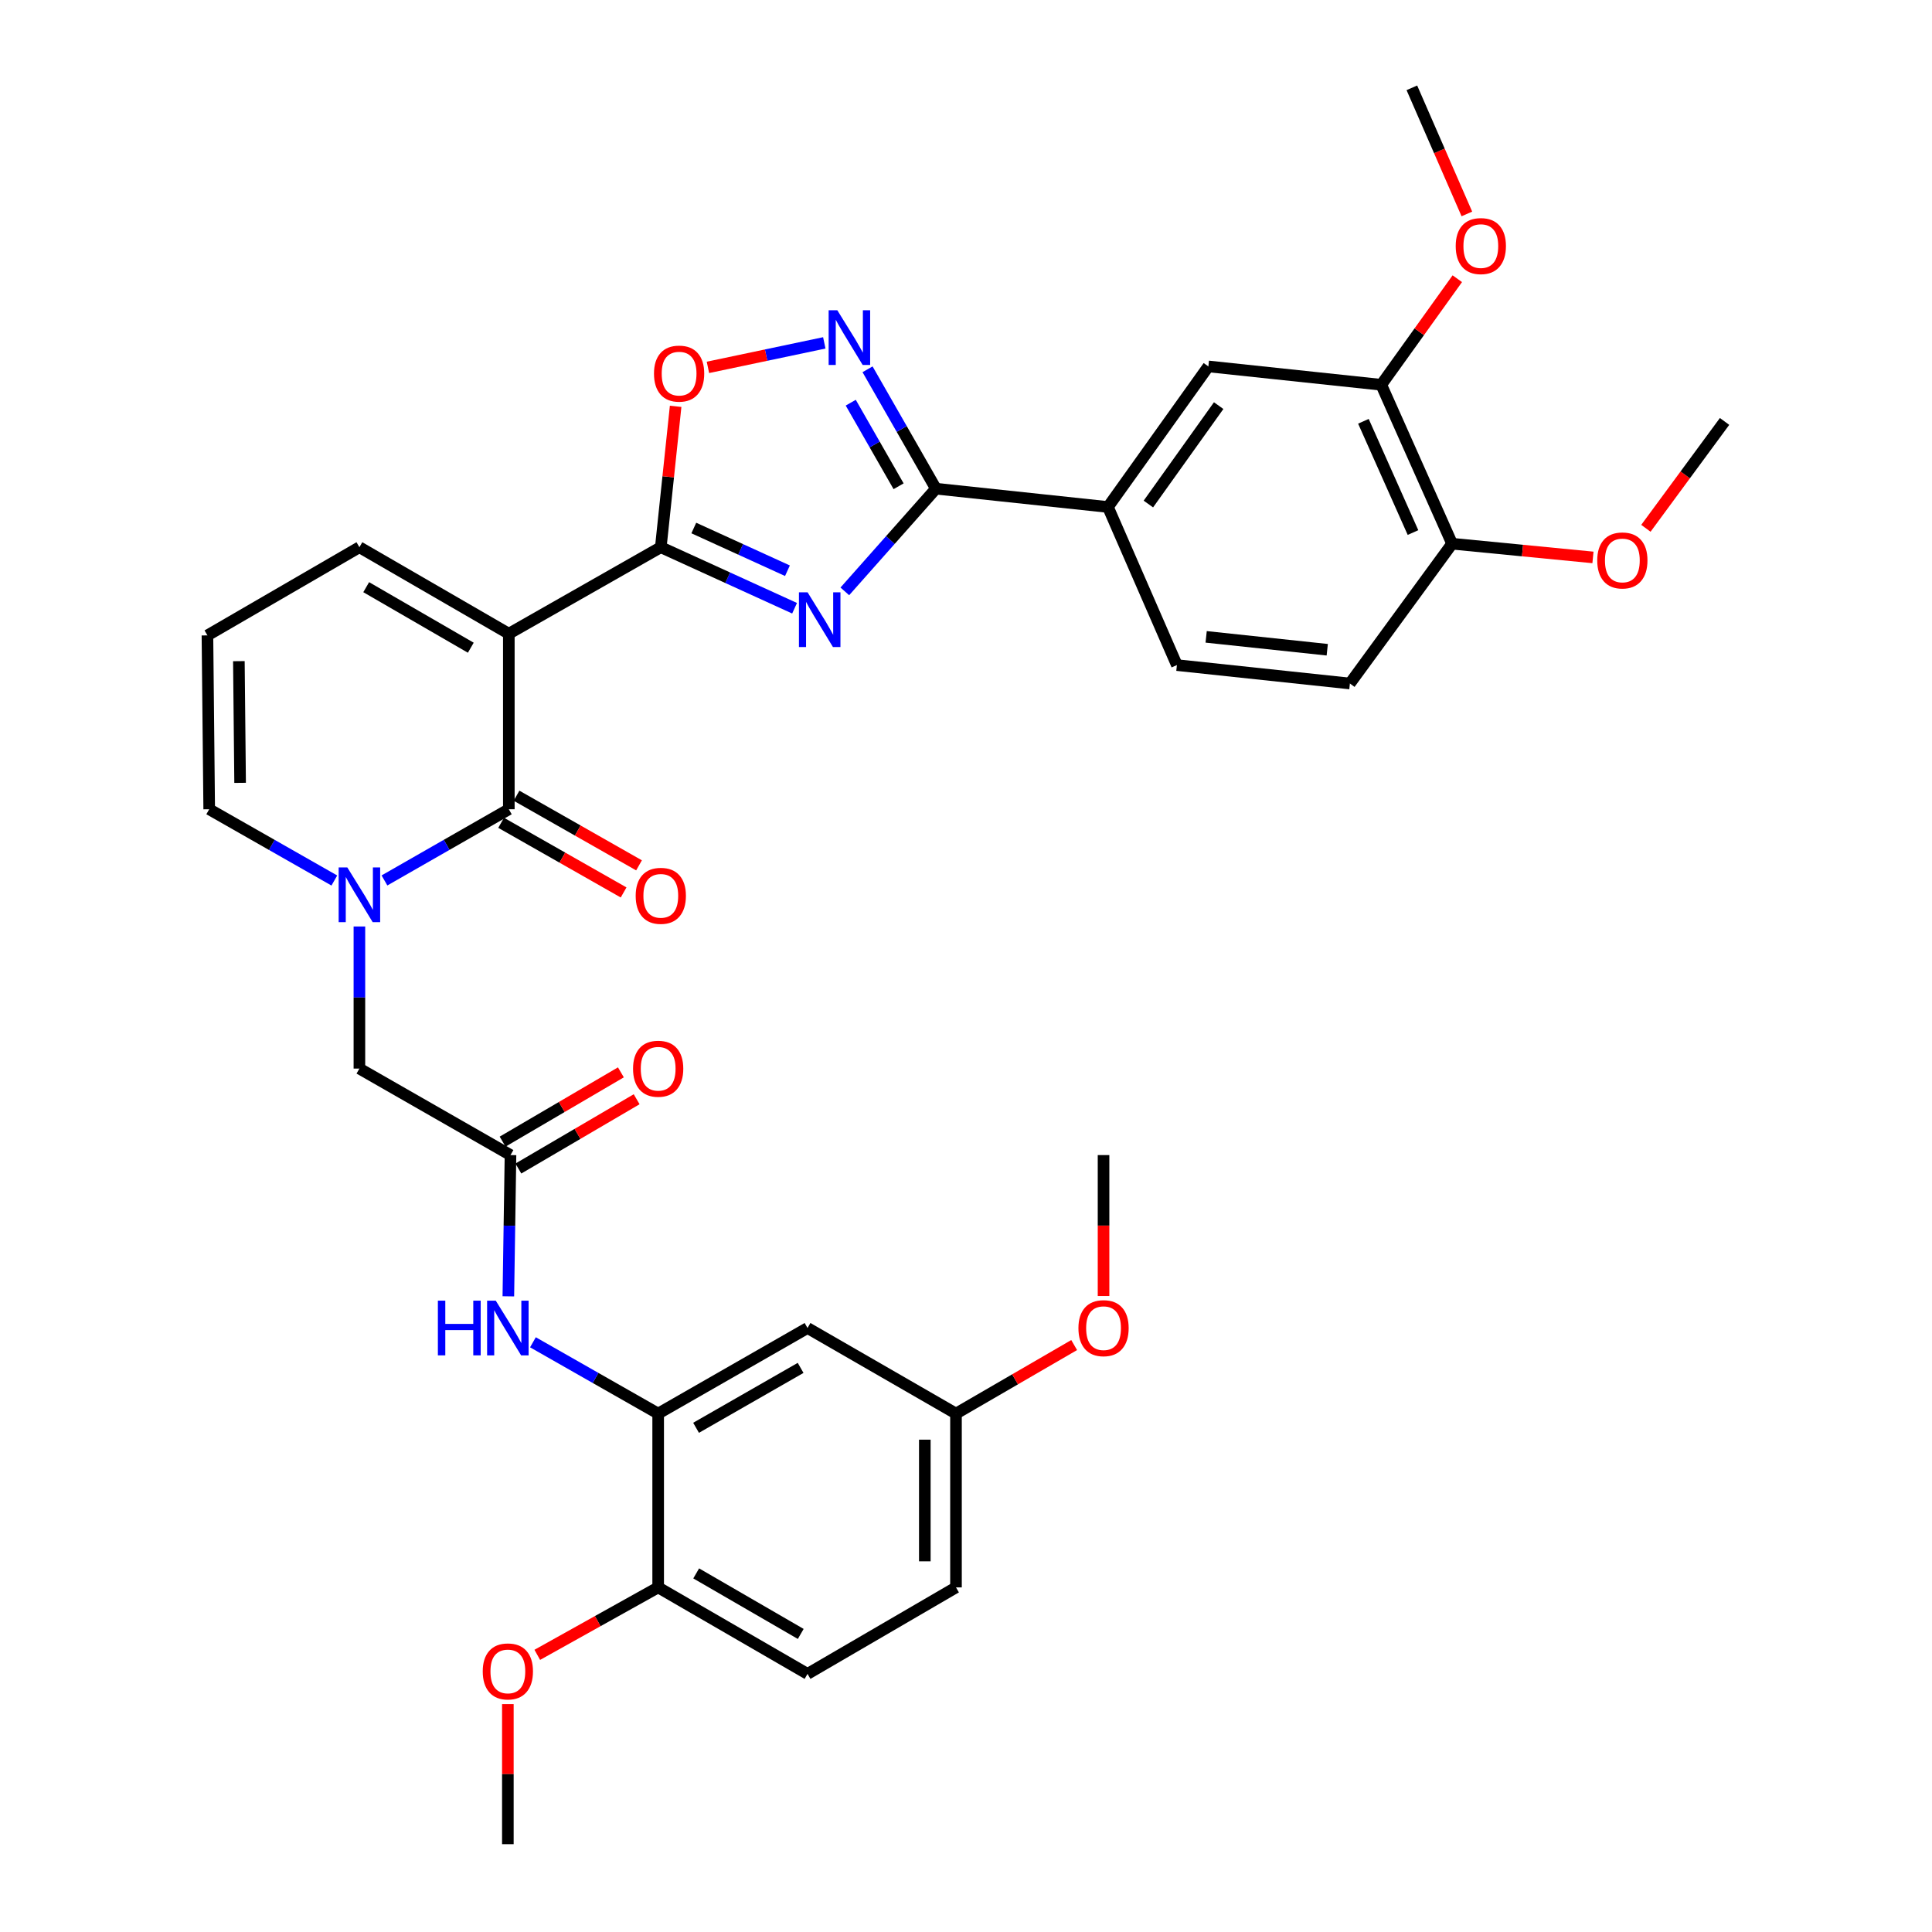 <?xml version='1.0' encoding='iso-8859-1'?>
<svg version='1.1' baseProfile='full'
              xmlns='http://www.w3.org/2000/svg'
                      xmlns:rdkit='http://www.rdkit.org/xml'
                      xmlns:xlink='http://www.w3.org/1999/xlink'
                  xml:space='preserve'
width='1000px' height='1000px' viewBox='0 0 1000 1000'>
<!-- END OF HEADER -->
<rect style='opacity:1.0;fill:#FFFFFF;stroke:none' width='1000' height='1000' x='0' y='0'> </rect>
<path class='bond-1' d='M 263.369,328.008 L 342.028,283.242' style='fill:none;fill-rule:evenodd;stroke:#000000;stroke-width:6px;stroke-linecap:butt;stroke-linejoin:miter;stroke-opacity:1' />
<path class='bond-2' d='M 263.369,328.008 L 263.369,418.867' style='fill:none;fill-rule:evenodd;stroke:#000000;stroke-width:6px;stroke-linecap:butt;stroke-linejoin:miter;stroke-opacity:1' />
<path class='bond-12' d='M 263.369,328.008 L 186.028,283.242' style='fill:none;fill-rule:evenodd;stroke:#000000;stroke-width:6px;stroke-linecap:butt;stroke-linejoin:miter;stroke-opacity:1' />
<path class='bond-12' d='M 243.685,335.258 L 189.546,303.922' style='fill:none;fill-rule:evenodd;stroke:#000000;stroke-width:6px;stroke-linecap:butt;stroke-linejoin:miter;stroke-opacity:1' />
<path class='bond-0' d='M 411.272,314.827 L 376.65,299.034' style='fill:none;fill-rule:evenodd;stroke:#0000FF;stroke-width:6px;stroke-linecap:butt;stroke-linejoin:miter;stroke-opacity:1' />
<path class='bond-0' d='M 376.65,299.034 L 342.028,283.242' style='fill:none;fill-rule:evenodd;stroke:#000000;stroke-width:6px;stroke-linecap:butt;stroke-linejoin:miter;stroke-opacity:1' />
<path class='bond-0' d='M 407.582,295.409 L 383.346,284.354' style='fill:none;fill-rule:evenodd;stroke:#0000FF;stroke-width:6px;stroke-linecap:butt;stroke-linejoin:miter;stroke-opacity:1' />
<path class='bond-0' d='M 383.346,284.354 L 359.111,273.3' style='fill:none;fill-rule:evenodd;stroke:#000000;stroke-width:6px;stroke-linecap:butt;stroke-linejoin:miter;stroke-opacity:1' />
<path class='bond-3' d='M 437.278,306.093 L 460.85,279.518' style='fill:none;fill-rule:evenodd;stroke:#0000FF;stroke-width:6px;stroke-linecap:butt;stroke-linejoin:miter;stroke-opacity:1' />
<path class='bond-3' d='M 460.85,279.518 L 484.421,252.944' style='fill:none;fill-rule:evenodd;stroke:#000000;stroke-width:6px;stroke-linecap:butt;stroke-linejoin:miter;stroke-opacity:1' />
<path class='bond-6' d='M 342.028,283.242 L 345.869,246.78' style='fill:none;fill-rule:evenodd;stroke:#000000;stroke-width:6px;stroke-linecap:butt;stroke-linejoin:miter;stroke-opacity:1' />
<path class='bond-6' d='M 345.869,246.78 L 349.71,210.319' style='fill:none;fill-rule:evenodd;stroke:#FF0000;stroke-width:6px;stroke-linecap:butt;stroke-linejoin:miter;stroke-opacity:1' />
<path class='bond-4' d='M 263.369,418.867 L 231.182,437.292' style='fill:none;fill-rule:evenodd;stroke:#000000;stroke-width:6px;stroke-linecap:butt;stroke-linejoin:miter;stroke-opacity:1' />
<path class='bond-4' d='M 231.182,437.292 L 198.996,455.717' style='fill:none;fill-rule:evenodd;stroke:#0000FF;stroke-width:6px;stroke-linecap:butt;stroke-linejoin:miter;stroke-opacity:1' />
<path class='bond-17' d='M 259.381,425.88 L 291.079,443.906' style='fill:none;fill-rule:evenodd;stroke:#000000;stroke-width:6px;stroke-linecap:butt;stroke-linejoin:miter;stroke-opacity:1' />
<path class='bond-17' d='M 291.079,443.906 L 322.778,461.931' style='fill:none;fill-rule:evenodd;stroke:#FF0000;stroke-width:6px;stroke-linecap:butt;stroke-linejoin:miter;stroke-opacity:1' />
<path class='bond-17' d='M 267.357,411.854 L 299.055,429.88' style='fill:none;fill-rule:evenodd;stroke:#000000;stroke-width:6px;stroke-linecap:butt;stroke-linejoin:miter;stroke-opacity:1' />
<path class='bond-17' d='M 299.055,429.88 L 330.754,447.905' style='fill:none;fill-rule:evenodd;stroke:#FF0000;stroke-width:6px;stroke-linecap:butt;stroke-linejoin:miter;stroke-opacity:1' />
<path class='bond-10' d='M 484.421,252.944 L 573.469,262.419' style='fill:none;fill-rule:evenodd;stroke:#000000;stroke-width:6px;stroke-linecap:butt;stroke-linejoin:miter;stroke-opacity:1' />
<path class='bond-36' d='M 484.421,252.944 L 466.731,222.045' style='fill:none;fill-rule:evenodd;stroke:#000000;stroke-width:6px;stroke-linecap:butt;stroke-linejoin:miter;stroke-opacity:1' />
<path class='bond-36' d='M 466.731,222.045 L 449.042,191.146' style='fill:none;fill-rule:evenodd;stroke:#0000FF;stroke-width:6px;stroke-linecap:butt;stroke-linejoin:miter;stroke-opacity:1' />
<path class='bond-36' d='M 465.111,251.691 L 452.728,230.061' style='fill:none;fill-rule:evenodd;stroke:#000000;stroke-width:6px;stroke-linecap:butt;stroke-linejoin:miter;stroke-opacity:1' />
<path class='bond-36' d='M 452.728,230.061 L 440.346,208.432' style='fill:none;fill-rule:evenodd;stroke:#0000FF;stroke-width:6px;stroke-linecap:butt;stroke-linejoin:miter;stroke-opacity:1' />
<path class='bond-11' d='M 186.028,479.549 L 186.028,516.321' style='fill:none;fill-rule:evenodd;stroke:#0000FF;stroke-width:6px;stroke-linecap:butt;stroke-linejoin:miter;stroke-opacity:1' />
<path class='bond-11' d='M 186.028,516.321 L 186.028,553.094' style='fill:none;fill-rule:evenodd;stroke:#000000;stroke-width:6px;stroke-linecap:butt;stroke-linejoin:miter;stroke-opacity:1' />
<path class='bond-35' d='M 173.051,455.75 L 140.667,437.309' style='fill:none;fill-rule:evenodd;stroke:#0000FF;stroke-width:6px;stroke-linecap:butt;stroke-linejoin:miter;stroke-opacity:1' />
<path class='bond-35' d='M 140.667,437.309 L 108.283,418.867' style='fill:none;fill-rule:evenodd;stroke:#000000;stroke-width:6px;stroke-linecap:butt;stroke-linejoin:miter;stroke-opacity:1' />
<path class='bond-5' d='M 426.654,177.469 L 396.538,183.812' style='fill:none;fill-rule:evenodd;stroke:#0000FF;stroke-width:6px;stroke-linecap:butt;stroke-linejoin:miter;stroke-opacity:1' />
<path class='bond-5' d='M 396.538,183.812 L 366.423,190.155' style='fill:none;fill-rule:evenodd;stroke:#FF0000;stroke-width:6px;stroke-linecap:butt;stroke-linejoin:miter;stroke-opacity:1' />
<path class='bond-7' d='M 340.665,731.674 L 308.255,713.219' style='fill:none;fill-rule:evenodd;stroke:#000000;stroke-width:6px;stroke-linecap:butt;stroke-linejoin:miter;stroke-opacity:1' />
<path class='bond-7' d='M 308.255,713.219 L 275.845,694.764' style='fill:none;fill-rule:evenodd;stroke:#0000FF;stroke-width:6px;stroke-linecap:butt;stroke-linejoin:miter;stroke-opacity:1' />
<path class='bond-14' d='M 340.665,731.674 L 417.971,687.374' style='fill:none;fill-rule:evenodd;stroke:#000000;stroke-width:6px;stroke-linecap:butt;stroke-linejoin:miter;stroke-opacity:1' />
<path class='bond-14' d='M 360.283,739.028 L 414.397,708.018' style='fill:none;fill-rule:evenodd;stroke:#000000;stroke-width:6px;stroke-linecap:butt;stroke-linejoin:miter;stroke-opacity:1' />
<path class='bond-19' d='M 340.665,731.674 L 340.665,821.637' style='fill:none;fill-rule:evenodd;stroke:#000000;stroke-width:6px;stroke-linecap:butt;stroke-linejoin:miter;stroke-opacity:1' />
<path class='bond-8' d='M 264.229,597.869 L 186.028,553.094' style='fill:none;fill-rule:evenodd;stroke:#000000;stroke-width:6px;stroke-linecap:butt;stroke-linejoin:miter;stroke-opacity:1' />
<path class='bond-9' d='M 264.229,597.869 L 263.673,634.422' style='fill:none;fill-rule:evenodd;stroke:#000000;stroke-width:6px;stroke-linecap:butt;stroke-linejoin:miter;stroke-opacity:1' />
<path class='bond-9' d='M 263.673,634.422 L 263.117,670.976' style='fill:none;fill-rule:evenodd;stroke:#0000FF;stroke-width:6px;stroke-linecap:butt;stroke-linejoin:miter;stroke-opacity:1' />
<path class='bond-21' d='M 268.307,604.83 L 298.918,586.899' style='fill:none;fill-rule:evenodd;stroke:#000000;stroke-width:6px;stroke-linecap:butt;stroke-linejoin:miter;stroke-opacity:1' />
<path class='bond-21' d='M 298.918,586.899 L 329.528,568.967' style='fill:none;fill-rule:evenodd;stroke:#FF0000;stroke-width:6px;stroke-linecap:butt;stroke-linejoin:miter;stroke-opacity:1' />
<path class='bond-21' d='M 260.152,590.908 L 290.762,572.976' style='fill:none;fill-rule:evenodd;stroke:#000000;stroke-width:6px;stroke-linecap:butt;stroke-linejoin:miter;stroke-opacity:1' />
<path class='bond-21' d='M 290.762,572.976 L 321.373,555.045' style='fill:none;fill-rule:evenodd;stroke:#FF0000;stroke-width:6px;stroke-linecap:butt;stroke-linejoin:miter;stroke-opacity:1' />
<path class='bond-13' d='M 573.469,262.419 L 625.451,189.658' style='fill:none;fill-rule:evenodd;stroke:#000000;stroke-width:6px;stroke-linecap:butt;stroke-linejoin:miter;stroke-opacity:1' />
<path class='bond-13' d='M 594.395,260.884 L 630.782,209.952' style='fill:none;fill-rule:evenodd;stroke:#000000;stroke-width:6px;stroke-linecap:butt;stroke-linejoin:miter;stroke-opacity:1' />
<path class='bond-22' d='M 573.469,262.419 L 609.163,344.251' style='fill:none;fill-rule:evenodd;stroke:#000000;stroke-width:6px;stroke-linecap:butt;stroke-linejoin:miter;stroke-opacity:1' />
<path class='bond-18' d='M 186.028,283.242 L 107.369,328.878' style='fill:none;fill-rule:evenodd;stroke:#000000;stroke-width:6px;stroke-linecap:butt;stroke-linejoin:miter;stroke-opacity:1' />
<path class='bond-16' d='M 625.451,189.658 L 714.938,199.151' style='fill:none;fill-rule:evenodd;stroke:#000000;stroke-width:6px;stroke-linecap:butt;stroke-linejoin:miter;stroke-opacity:1' />
<path class='bond-25' d='M 417.971,687.374 L 494.819,731.674' style='fill:none;fill-rule:evenodd;stroke:#000000;stroke-width:6px;stroke-linecap:butt;stroke-linejoin:miter;stroke-opacity:1' />
<path class='bond-15' d='M 108.283,418.867 L 107.369,328.878' style='fill:none;fill-rule:evenodd;stroke:#000000;stroke-width:6px;stroke-linecap:butt;stroke-linejoin:miter;stroke-opacity:1' />
<path class='bond-15' d='M 124.28,405.205 L 123.64,342.212' style='fill:none;fill-rule:evenodd;stroke:#000000;stroke-width:6px;stroke-linecap:butt;stroke-linejoin:miter;stroke-opacity:1' />
<path class='bond-27' d='M 714.938,199.151 L 734.62,171.704' style='fill:none;fill-rule:evenodd;stroke:#000000;stroke-width:6px;stroke-linecap:butt;stroke-linejoin:miter;stroke-opacity:1' />
<path class='bond-27' d='M 734.62,171.704 L 754.302,144.258' style='fill:none;fill-rule:evenodd;stroke:#FF0000;stroke-width:6px;stroke-linecap:butt;stroke-linejoin:miter;stroke-opacity:1' />
<path class='bond-37' d='M 714.938,199.151 L 751.601,281.422' style='fill:none;fill-rule:evenodd;stroke:#000000;stroke-width:6px;stroke-linecap:butt;stroke-linejoin:miter;stroke-opacity:1' />
<path class='bond-37' d='M 705.7,218.059 L 731.364,275.649' style='fill:none;fill-rule:evenodd;stroke:#000000;stroke-width:6px;stroke-linecap:butt;stroke-linejoin:miter;stroke-opacity:1' />
<path class='bond-24' d='M 340.665,821.637 L 417.971,866.403' style='fill:none;fill-rule:evenodd;stroke:#000000;stroke-width:6px;stroke-linecap:butt;stroke-linejoin:miter;stroke-opacity:1' />
<path class='bond-24' d='M 360.347,814.388 L 414.461,845.725' style='fill:none;fill-rule:evenodd;stroke:#000000;stroke-width:6px;stroke-linecap:butt;stroke-linejoin:miter;stroke-opacity:1' />
<path class='bond-28' d='M 340.665,821.637 L 309.38,839.091' style='fill:none;fill-rule:evenodd;stroke:#000000;stroke-width:6px;stroke-linecap:butt;stroke-linejoin:miter;stroke-opacity:1' />
<path class='bond-28' d='M 309.38,839.091 L 278.094,856.545' style='fill:none;fill-rule:evenodd;stroke:#FF0000;stroke-width:6px;stroke-linecap:butt;stroke-linejoin:miter;stroke-opacity:1' />
<path class='bond-20' d='M 751.601,281.422 L 698.705,353.78' style='fill:none;fill-rule:evenodd;stroke:#000000;stroke-width:6px;stroke-linecap:butt;stroke-linejoin:miter;stroke-opacity:1' />
<path class='bond-29' d='M 751.601,281.422 L 788.057,284.971' style='fill:none;fill-rule:evenodd;stroke:#000000;stroke-width:6px;stroke-linecap:butt;stroke-linejoin:miter;stroke-opacity:1' />
<path class='bond-29' d='M 788.057,284.971 L 824.512,288.52' style='fill:none;fill-rule:evenodd;stroke:#FF0000;stroke-width:6px;stroke-linecap:butt;stroke-linejoin:miter;stroke-opacity:1' />
<path class='bond-23' d='M 609.163,344.251 L 698.705,353.78' style='fill:none;fill-rule:evenodd;stroke:#000000;stroke-width:6px;stroke-linecap:butt;stroke-linejoin:miter;stroke-opacity:1' />
<path class='bond-23' d='M 624.302,329.636 L 686.981,336.306' style='fill:none;fill-rule:evenodd;stroke:#000000;stroke-width:6px;stroke-linecap:butt;stroke-linejoin:miter;stroke-opacity:1' />
<path class='bond-26' d='M 417.971,866.403 L 494.819,821.637' style='fill:none;fill-rule:evenodd;stroke:#000000;stroke-width:6px;stroke-linecap:butt;stroke-linejoin:miter;stroke-opacity:1' />
<path class='bond-30' d='M 494.819,731.674 L 525.402,713.935' style='fill:none;fill-rule:evenodd;stroke:#000000;stroke-width:6px;stroke-linecap:butt;stroke-linejoin:miter;stroke-opacity:1' />
<path class='bond-30' d='M 525.402,713.935 L 555.985,696.195' style='fill:none;fill-rule:evenodd;stroke:#FF0000;stroke-width:6px;stroke-linecap:butt;stroke-linejoin:miter;stroke-opacity:1' />
<path class='bond-38' d='M 494.819,731.674 L 494.819,821.637' style='fill:none;fill-rule:evenodd;stroke:#000000;stroke-width:6px;stroke-linecap:butt;stroke-linejoin:miter;stroke-opacity:1' />
<path class='bond-38' d='M 478.684,745.168 L 478.684,808.142' style='fill:none;fill-rule:evenodd;stroke:#000000;stroke-width:6px;stroke-linecap:butt;stroke-linejoin:miter;stroke-opacity:1' />
<path class='bond-31' d='M 759.252,110.735 L 745.015,78.095' style='fill:none;fill-rule:evenodd;stroke:#FF0000;stroke-width:6px;stroke-linecap:butt;stroke-linejoin:miter;stroke-opacity:1' />
<path class='bond-31' d='M 745.015,78.095 L 730.778,45.455' style='fill:none;fill-rule:evenodd;stroke:#000000;stroke-width:6px;stroke-linecap:butt;stroke-linejoin:miter;stroke-opacity:1' />
<path class='bond-32' d='M 262.867,882.038 L 262.867,918.292' style='fill:none;fill-rule:evenodd;stroke:#FF0000;stroke-width:6px;stroke-linecap:butt;stroke-linejoin:miter;stroke-opacity:1' />
<path class='bond-32' d='M 262.867,918.292 L 262.867,954.545' style='fill:none;fill-rule:evenodd;stroke:#000000;stroke-width:6px;stroke-linecap:butt;stroke-linejoin:miter;stroke-opacity:1' />
<path class='bond-33' d='M 851.91,273.45 L 872.271,245.793' style='fill:none;fill-rule:evenodd;stroke:#FF0000;stroke-width:6px;stroke-linecap:butt;stroke-linejoin:miter;stroke-opacity:1' />
<path class='bond-33' d='M 872.271,245.793 L 892.631,218.137' style='fill:none;fill-rule:evenodd;stroke:#000000;stroke-width:6px;stroke-linecap:butt;stroke-linejoin:miter;stroke-opacity:1' />
<path class='bond-34' d='M 571.192,670.816 L 571.192,634.343' style='fill:none;fill-rule:evenodd;stroke:#FF0000;stroke-width:6px;stroke-linecap:butt;stroke-linejoin:miter;stroke-opacity:1' />
<path class='bond-34' d='M 571.192,634.343 L 571.192,597.869' style='fill:none;fill-rule:evenodd;stroke:#000000;stroke-width:6px;stroke-linecap:butt;stroke-linejoin:miter;stroke-opacity:1' />
<path  class='atom-1' d='M 418.012 306.596
L 427.292 321.596
Q 428.212 323.076, 429.692 325.756
Q 431.172 328.436, 431.252 328.596
L 431.252 306.596
L 435.012 306.596
L 435.012 334.916
L 431.132 334.916
L 421.172 318.516
Q 420.012 316.596, 418.772 314.396
Q 417.572 312.196, 417.212 311.516
L 417.212 334.916
L 413.532 334.916
L 413.532 306.596
L 418.012 306.596
' fill='#0000FF'/>
<path  class='atom-5' d='M 179.768 448.98
L 189.048 463.98
Q 189.968 465.46, 191.448 468.14
Q 192.928 470.82, 193.008 470.98
L 193.008 448.98
L 196.768 448.98
L 196.768 477.3
L 192.888 477.3
L 182.928 460.9
Q 181.768 458.98, 180.528 456.78
Q 179.328 454.58, 178.968 453.9
L 178.968 477.3
L 175.288 477.3
L 175.288 448.98
L 179.768 448.98
' fill='#0000FF'/>
<path  class='atom-6' d='M 433.386 160.573
L 442.666 175.573
Q 443.586 177.053, 445.066 179.733
Q 446.546 182.413, 446.626 182.573
L 446.626 160.573
L 450.386 160.573
L 450.386 188.893
L 446.506 188.893
L 436.546 172.493
Q 435.386 170.573, 434.146 168.373
Q 432.946 166.173, 432.586 165.493
L 432.586 188.893
L 428.906 188.893
L 428.906 160.573
L 433.386 160.573
' fill='#0000FF'/>
<path  class='atom-7' d='M 338.503 193.377
Q 338.503 186.577, 341.863 182.777
Q 345.223 178.977, 351.503 178.977
Q 357.783 178.977, 361.143 182.777
Q 364.503 186.577, 364.503 193.377
Q 364.503 200.257, 361.103 204.177
Q 357.703 208.057, 351.503 208.057
Q 345.263 208.057, 341.863 204.177
Q 338.503 200.297, 338.503 193.377
M 351.503 204.857
Q 355.823 204.857, 358.143 201.977
Q 360.503 199.057, 360.503 193.377
Q 360.503 187.817, 358.143 185.017
Q 355.823 182.177, 351.503 182.177
Q 347.183 182.177, 344.823 184.977
Q 342.503 187.777, 342.503 193.377
Q 342.503 199.097, 344.823 201.977
Q 347.183 204.857, 351.503 204.857
' fill='#FF0000'/>
<path  class='atom-10' d='M 226.647 673.214
L 230.487 673.214
L 230.487 685.254
L 244.967 685.254
L 244.967 673.214
L 248.807 673.214
L 248.807 701.534
L 244.967 701.534
L 244.967 688.454
L 230.487 688.454
L 230.487 701.534
L 226.647 701.534
L 226.647 673.214
' fill='#0000FF'/>
<path  class='atom-10' d='M 256.607 673.214
L 265.887 688.214
Q 266.807 689.694, 268.287 692.374
Q 269.767 695.054, 269.847 695.214
L 269.847 673.214
L 273.607 673.214
L 273.607 701.534
L 269.727 701.534
L 259.767 685.134
Q 258.607 683.214, 257.367 681.014
Q 256.167 678.814, 255.807 678.134
L 255.807 701.534
L 252.127 701.534
L 252.127 673.214
L 256.607 673.214
' fill='#0000FF'/>
<path  class='atom-18' d='M 329.028 463.677
Q 329.028 456.877, 332.388 453.077
Q 335.748 449.277, 342.028 449.277
Q 348.308 449.277, 351.668 453.077
Q 355.028 456.877, 355.028 463.677
Q 355.028 470.557, 351.628 474.477
Q 348.228 478.357, 342.028 478.357
Q 335.788 478.357, 332.388 474.477
Q 329.028 470.597, 329.028 463.677
M 342.028 475.157
Q 346.348 475.157, 348.668 472.277
Q 351.028 469.357, 351.028 463.677
Q 351.028 458.117, 348.668 455.317
Q 346.348 452.477, 342.028 452.477
Q 337.708 452.477, 335.348 455.277
Q 333.028 458.077, 333.028 463.677
Q 333.028 469.397, 335.348 472.277
Q 337.708 475.157, 342.028 475.157
' fill='#FF0000'/>
<path  class='atom-22' d='M 327.665 553.174
Q 327.665 546.374, 331.025 542.574
Q 334.385 538.774, 340.665 538.774
Q 346.945 538.774, 350.305 542.574
Q 353.665 546.374, 353.665 553.174
Q 353.665 560.054, 350.265 563.974
Q 346.865 567.854, 340.665 567.854
Q 334.425 567.854, 331.025 563.974
Q 327.665 560.094, 327.665 553.174
M 340.665 564.654
Q 344.985 564.654, 347.305 561.774
Q 349.665 558.854, 349.665 553.174
Q 349.665 547.614, 347.305 544.814
Q 344.985 541.974, 340.665 541.974
Q 336.345 541.974, 333.985 544.774
Q 331.665 547.574, 331.665 553.174
Q 331.665 558.894, 333.985 561.774
Q 336.345 564.654, 340.665 564.654
' fill='#FF0000'/>
<path  class='atom-28' d='M 753.472 127.367
Q 753.472 120.567, 756.832 116.767
Q 760.192 112.967, 766.472 112.967
Q 772.752 112.967, 776.112 116.767
Q 779.472 120.567, 779.472 127.367
Q 779.472 134.247, 776.072 138.167
Q 772.672 142.047, 766.472 142.047
Q 760.232 142.047, 756.832 138.167
Q 753.472 134.287, 753.472 127.367
M 766.472 138.847
Q 770.792 138.847, 773.112 135.967
Q 775.472 133.047, 775.472 127.367
Q 775.472 121.807, 773.112 119.007
Q 770.792 116.167, 766.472 116.167
Q 762.152 116.167, 759.792 118.967
Q 757.472 121.767, 757.472 127.367
Q 757.472 133.087, 759.792 135.967
Q 762.152 138.847, 766.472 138.847
' fill='#FF0000'/>
<path  class='atom-29' d='M 249.867 865.12
Q 249.867 858.32, 253.227 854.52
Q 256.587 850.72, 262.867 850.72
Q 269.147 850.72, 272.507 854.52
Q 275.867 858.32, 275.867 865.12
Q 275.867 872, 272.467 875.92
Q 269.067 879.8, 262.867 879.8
Q 256.627 879.8, 253.227 875.92
Q 249.867 872.04, 249.867 865.12
M 262.867 876.6
Q 267.187 876.6, 269.507 873.72
Q 271.867 870.8, 271.867 865.12
Q 271.867 859.56, 269.507 856.76
Q 267.187 853.92, 262.867 853.92
Q 258.547 853.92, 256.187 856.72
Q 253.867 859.52, 253.867 865.12
Q 253.867 870.84, 256.187 873.72
Q 258.547 876.6, 262.867 876.6
' fill='#FF0000'/>
<path  class='atom-30' d='M 826.726 290.081
Q 826.726 283.281, 830.086 279.481
Q 833.446 275.681, 839.726 275.681
Q 846.006 275.681, 849.366 279.481
Q 852.726 283.281, 852.726 290.081
Q 852.726 296.961, 849.326 300.881
Q 845.926 304.761, 839.726 304.761
Q 833.486 304.761, 830.086 300.881
Q 826.726 297.001, 826.726 290.081
M 839.726 301.561
Q 844.046 301.561, 846.366 298.681
Q 848.726 295.761, 848.726 290.081
Q 848.726 284.521, 846.366 281.721
Q 844.046 278.881, 839.726 278.881
Q 835.406 278.881, 833.046 281.681
Q 830.726 284.481, 830.726 290.081
Q 830.726 295.801, 833.046 298.681
Q 835.406 301.561, 839.726 301.561
' fill='#FF0000'/>
<path  class='atom-31' d='M 558.192 687.454
Q 558.192 680.654, 561.552 676.854
Q 564.912 673.054, 571.192 673.054
Q 577.472 673.054, 580.832 676.854
Q 584.192 680.654, 584.192 687.454
Q 584.192 694.334, 580.792 698.254
Q 577.392 702.134, 571.192 702.134
Q 564.952 702.134, 561.552 698.254
Q 558.192 694.374, 558.192 687.454
M 571.192 698.934
Q 575.512 698.934, 577.832 696.054
Q 580.192 693.134, 580.192 687.454
Q 580.192 681.894, 577.832 679.094
Q 575.512 676.254, 571.192 676.254
Q 566.872 676.254, 564.512 679.054
Q 562.192 681.854, 562.192 687.454
Q 562.192 693.174, 564.512 696.054
Q 566.872 698.934, 571.192 698.934
' fill='#FF0000'/>
</svg>

